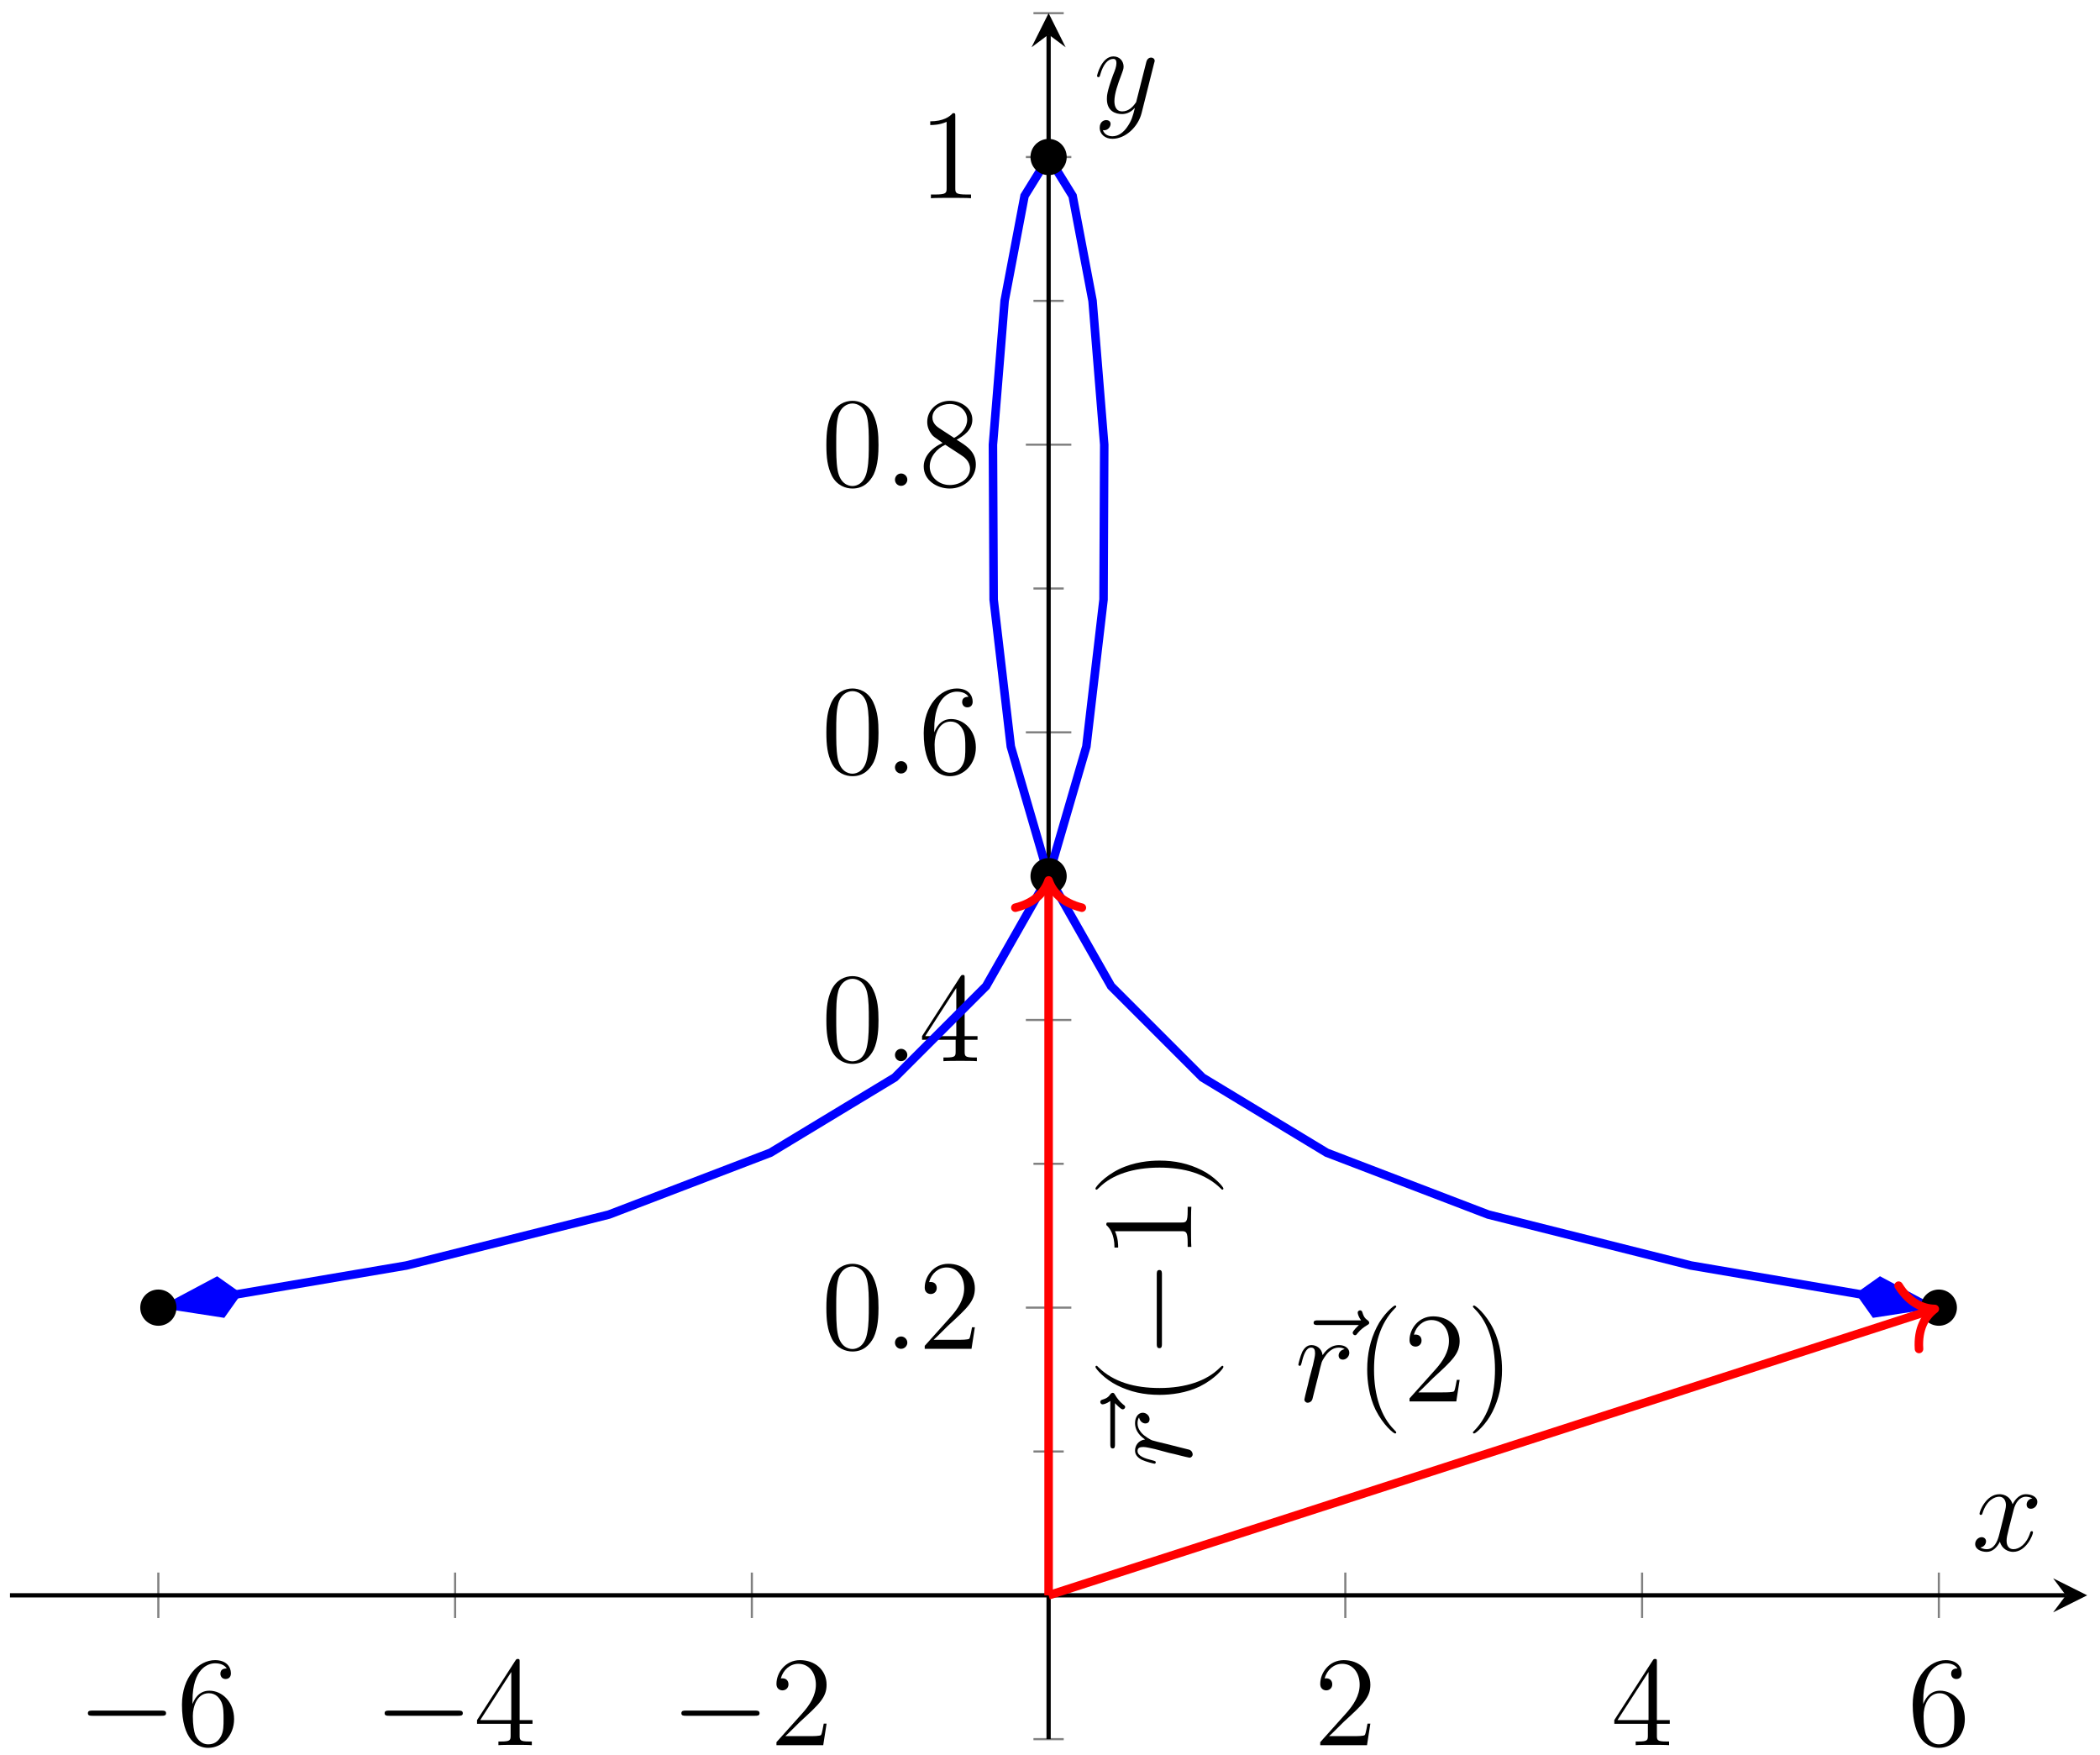 <?xml version="1.0" encoding="UTF-8"?>
<svg xmlns="http://www.w3.org/2000/svg" xmlns:xlink="http://www.w3.org/1999/xlink" width="196.4pt" height="164.142pt" viewBox="0 0 196.4 164.142" version="1.1">
<defs>
<g>
<symbol overflow="visible" id="glyph0-0">
<path style="stroke:none;" d=""/>
</symbol>
<symbol overflow="visible" id="glyph0-1">
<path style="stroke:none;" d="M 7.875 -2.75 C 8.078 -2.75 8.297 -2.75 8.297 -2.984 C 8.297 -3.234 8.078 -3.234 7.875 -3.234 L 1.406 -3.234 C 1.203 -3.234 0.984 -3.234 0.984 -2.984 C 0.984 -2.75 1.203 -2.75 1.406 -2.75 Z M 7.875 -2.75 "/>
</symbol>
<symbol overflow="visible" id="glyph1-0">
<path style="stroke:none;" d=""/>
</symbol>
<symbol overflow="visible" id="glyph1-1">
<path style="stroke:none;" d="M 1.469 -4.156 C 1.469 -7.188 2.938 -7.656 3.578 -7.656 C 4.016 -7.656 4.453 -7.531 4.672 -7.172 C 4.531 -7.172 4.078 -7.172 4.078 -6.688 C 4.078 -6.422 4.25 -6.188 4.562 -6.188 C 4.859 -6.188 5.062 -6.375 5.062 -6.719 C 5.062 -7.344 4.609 -7.953 3.578 -7.953 C 2.062 -7.953 0.484 -6.406 0.484 -3.781 C 0.484 -0.484 1.922 0.25 2.938 0.25 C 4.25 0.25 5.359 -0.891 5.359 -2.438 C 5.359 -4.031 4.25 -5.094 3.047 -5.094 C 1.984 -5.094 1.594 -4.172 1.469 -3.844 Z M 2.938 -0.078 C 2.188 -0.078 1.828 -0.734 1.719 -0.984 C 1.609 -1.297 1.5 -1.891 1.5 -2.719 C 1.5 -3.672 1.922 -4.859 3 -4.859 C 3.656 -4.859 4 -4.406 4.188 -4 C 4.375 -3.562 4.375 -2.969 4.375 -2.453 C 4.375 -1.844 4.375 -1.297 4.141 -0.844 C 3.844 -0.281 3.422 -0.078 2.938 -0.078 Z M 2.938 -0.078 "/>
</symbol>
<symbol overflow="visible" id="glyph1-2">
<path style="stroke:none;" d="M 4.312 -7.781 C 4.312 -8.016 4.312 -8.062 4.141 -8.062 C 4.047 -8.062 4.016 -8.062 3.922 -7.922 L 0.328 -2.344 L 0.328 -2 L 3.469 -2 L 3.469 -0.906 C 3.469 -0.469 3.438 -0.344 2.562 -0.344 L 2.328 -0.344 L 2.328 0 C 2.609 -0.031 3.547 -0.031 3.891 -0.031 C 4.219 -0.031 5.172 -0.031 5.453 0 L 5.453 -0.344 L 5.219 -0.344 C 4.344 -0.344 4.312 -0.469 4.312 -0.906 L 4.312 -2 L 5.516 -2 L 5.516 -2.344 L 4.312 -2.344 Z M 3.531 -6.844 L 3.531 -2.344 L 0.625 -2.344 Z M 3.531 -6.844 "/>
</symbol>
<symbol overflow="visible" id="glyph1-3">
<path style="stroke:none;" d="M 5.266 -2.016 L 5 -2.016 C 4.953 -1.812 4.859 -1.141 4.75 -0.953 C 4.656 -0.844 3.984 -0.844 3.625 -0.844 L 1.406 -0.844 C 1.734 -1.125 2.469 -1.891 2.766 -2.172 C 4.594 -3.844 5.266 -4.469 5.266 -5.656 C 5.266 -7.031 4.172 -7.953 2.781 -7.953 C 1.406 -7.953 0.578 -6.766 0.578 -5.734 C 0.578 -5.125 1.109 -5.125 1.141 -5.125 C 1.406 -5.125 1.703 -5.312 1.703 -5.688 C 1.703 -6.031 1.484 -6.25 1.141 -6.25 C 1.047 -6.25 1.016 -6.25 0.984 -6.234 C 1.203 -7.047 1.859 -7.609 2.625 -7.609 C 3.641 -7.609 4.266 -6.75 4.266 -5.656 C 4.266 -4.641 3.688 -3.75 3 -2.984 L 0.578 -0.281 L 0.578 0 L 4.953 0 Z M 5.266 -2.016 "/>
</symbol>
<symbol overflow="visible" id="glyph1-4">
<path style="stroke:none;" d="M 5.359 -3.828 C 5.359 -4.812 5.297 -5.781 4.859 -6.688 C 4.375 -7.688 3.516 -7.953 2.922 -7.953 C 2.234 -7.953 1.391 -7.609 0.938 -6.609 C 0.609 -5.859 0.484 -5.109 0.484 -3.828 C 0.484 -2.672 0.578 -1.797 1 -0.938 C 1.469 -0.031 2.297 0.25 2.922 0.25 C 3.953 0.25 4.547 -0.375 4.906 -1.062 C 5.328 -1.953 5.359 -3.125 5.359 -3.828 Z M 2.922 0.016 C 2.531 0.016 1.75 -0.203 1.531 -1.5 C 1.406 -2.219 1.406 -3.125 1.406 -3.969 C 1.406 -4.953 1.406 -5.828 1.594 -6.531 C 1.797 -7.344 2.406 -7.703 2.922 -7.703 C 3.375 -7.703 4.062 -7.438 4.297 -6.406 C 4.453 -5.719 4.453 -4.781 4.453 -3.969 C 4.453 -3.172 4.453 -2.266 4.312 -1.531 C 4.094 -0.219 3.328 0.016 2.922 0.016 Z M 2.922 0.016 "/>
</symbol>
<symbol overflow="visible" id="glyph1-5">
<path style="stroke:none;" d="M 3.562 -4.312 C 4.156 -4.641 5.031 -5.188 5.031 -6.188 C 5.031 -7.234 4.031 -7.953 2.922 -7.953 C 1.75 -7.953 0.812 -7.078 0.812 -5.984 C 0.812 -5.578 0.938 -5.172 1.266 -4.766 C 1.406 -4.609 1.406 -4.609 2.25 -4.016 C 1.094 -3.484 0.484 -2.672 0.484 -1.812 C 0.484 -0.531 1.703 0.25 2.922 0.25 C 4.25 0.25 5.359 -0.734 5.359 -1.984 C 5.359 -3.203 4.5 -3.734 3.562 -4.312 Z M 1.938 -5.391 C 1.781 -5.5 1.297 -5.812 1.297 -6.391 C 1.297 -7.172 2.109 -7.656 2.922 -7.656 C 3.781 -7.656 4.547 -7.047 4.547 -6.188 C 4.547 -5.453 4.016 -4.859 3.328 -4.484 Z M 2.5 -3.844 L 3.938 -2.906 C 4.25 -2.703 4.812 -2.328 4.812 -1.609 C 4.812 -0.688 3.891 -0.078 2.922 -0.078 C 1.906 -0.078 1.047 -0.812 1.047 -1.812 C 1.047 -2.734 1.719 -3.484 2.5 -3.844 Z M 2.5 -3.844 "/>
</symbol>
<symbol overflow="visible" id="glyph1-6">
<path style="stroke:none;" d="M 3.438 -7.656 C 3.438 -7.938 3.438 -7.953 3.203 -7.953 C 2.922 -7.625 2.312 -7.188 1.094 -7.188 L 1.094 -6.844 C 1.359 -6.844 1.953 -6.844 2.625 -7.141 L 2.625 -0.922 C 2.625 -0.484 2.578 -0.344 1.531 -0.344 L 1.156 -0.344 L 1.156 0 C 1.484 -0.031 2.641 -0.031 3.031 -0.031 C 3.438 -0.031 4.578 -0.031 4.906 0 L 4.906 -0.344 L 4.531 -0.344 C 3.484 -0.344 3.438 -0.484 3.438 -0.922 Z M 3.438 -7.656 "/>
</symbol>
<symbol overflow="visible" id="glyph1-7">
<path style="stroke:none;" d="M 3.891 2.906 C 3.891 2.875 3.891 2.844 3.688 2.641 C 2.484 1.438 1.812 -0.531 1.812 -2.969 C 1.812 -5.297 2.375 -7.297 3.766 -8.703 C 3.891 -8.812 3.891 -8.828 3.891 -8.875 C 3.891 -8.938 3.828 -8.969 3.781 -8.969 C 3.625 -8.969 2.641 -8.109 2.062 -6.938 C 1.453 -5.719 1.172 -4.453 1.172 -2.969 C 1.172 -1.906 1.344 -0.484 1.953 0.781 C 2.672 2.219 3.641 3 3.781 3 C 3.828 3 3.891 2.969 3.891 2.906 Z M 3.891 2.906 "/>
</symbol>
<symbol overflow="visible" id="glyph1-8">
<path style="stroke:none;" d="M 3.375 -2.969 C 3.375 -3.891 3.25 -5.359 2.578 -6.75 C 1.875 -8.188 0.891 -8.969 0.766 -8.969 C 0.719 -8.969 0.656 -8.938 0.656 -8.875 C 0.656 -8.828 0.656 -8.812 0.859 -8.609 C 2.062 -7.406 2.719 -5.422 2.719 -2.984 C 2.719 -0.672 2.156 1.328 0.781 2.734 C 0.656 2.844 0.656 2.875 0.656 2.906 C 0.656 2.969 0.719 3 0.766 3 C 0.922 3 1.906 2.141 2.484 0.969 C 3.094 -0.25 3.375 -1.547 3.375 -2.969 Z M 3.375 -2.969 "/>
</symbol>
<symbol overflow="visible" id="glyph2-0">
<path style="stroke:none;" d=""/>
</symbol>
<symbol overflow="visible" id="glyph2-1">
<path style="stroke:none;" d="M 2.203 -0.578 C 2.203 -0.922 1.906 -1.156 1.625 -1.156 C 1.281 -1.156 1.047 -0.875 1.047 -0.578 C 1.047 -0.234 1.328 0 1.609 0 C 1.953 0 2.203 -0.281 2.203 -0.578 Z M 2.203 -0.578 "/>
</symbol>
<symbol overflow="visible" id="glyph2-2">
<path style="stroke:none;" d="M 6.391 -7.141 C 6.25 -7 5.812 -6.594 5.812 -6.422 C 5.812 -6.297 5.922 -6.188 6.031 -6.188 C 6.141 -6.188 6.188 -6.266 6.281 -6.391 C 6.562 -6.734 6.891 -6.969 7.156 -7.125 C 7.281 -7.203 7.359 -7.234 7.359 -7.359 C 7.359 -7.469 7.266 -7.531 7.203 -7.594 C 6.859 -7.812 6.781 -8.141 6.734 -8.281 C 6.703 -8.375 6.672 -8.516 6.5 -8.516 C 6.438 -8.516 6.281 -8.469 6.281 -8.297 C 6.281 -8.188 6.359 -7.906 6.594 -7.578 L 2.562 -7.578 C 2.359 -7.578 2.156 -7.578 2.156 -7.344 C 2.156 -7.141 2.375 -7.141 2.562 -7.141 Z M 6.391 -7.141 "/>
</symbol>
<symbol overflow="visible" id="glyph2-3">
<path style="stroke:none;" d="M 4.656 -4.891 C 4.281 -4.812 4.094 -4.547 4.094 -4.297 C 4.094 -4 4.312 -3.906 4.484 -3.906 C 4.812 -3.906 5.094 -4.203 5.094 -4.547 C 5.094 -4.938 4.719 -5.266 4.125 -5.266 C 3.641 -5.266 3.094 -5.062 2.594 -4.328 C 2.516 -4.953 2.031 -5.266 1.547 -5.266 C 1.094 -5.266 0.844 -4.906 0.703 -4.656 C 0.5 -4.219 0.328 -3.5 0.328 -3.438 C 0.328 -3.391 0.375 -3.328 0.453 -3.328 C 0.547 -3.328 0.562 -3.344 0.641 -3.625 C 0.812 -4.344 1.047 -5.031 1.516 -5.031 C 1.812 -5.031 1.891 -4.828 1.891 -4.484 C 1.891 -4.219 1.766 -3.75 1.688 -3.375 L 1.344 -2.094 C 1.297 -1.859 1.172 -1.328 1.109 -1.109 C 1.031 -0.797 0.891 -0.234 0.891 -0.172 C 0.891 -0.016 1.031 0.125 1.203 0.125 C 1.344 0.125 1.562 0.031 1.641 -0.203 C 1.672 -0.297 2.109 -2.109 2.188 -2.375 C 2.25 -2.641 2.312 -2.891 2.375 -3.156 C 2.422 -3.328 2.469 -3.516 2.516 -3.672 C 2.547 -3.781 2.875 -4.359 3.172 -4.625 C 3.312 -4.75 3.625 -5.031 4.109 -5.031 C 4.297 -5.031 4.5 -5 4.656 -4.891 Z M 4.656 -4.891 "/>
</symbol>
<symbol overflow="visible" id="glyph2-4">
<path style="stroke:none;" d="M 5.672 -4.875 C 5.281 -4.812 5.141 -4.516 5.141 -4.297 C 5.141 -4 5.359 -3.906 5.531 -3.906 C 5.891 -3.906 6.141 -4.219 6.141 -4.547 C 6.141 -5.047 5.562 -5.266 5.062 -5.266 C 4.344 -5.266 3.938 -4.547 3.828 -4.328 C 3.547 -5.219 2.812 -5.266 2.594 -5.266 C 1.375 -5.266 0.734 -3.703 0.734 -3.438 C 0.734 -3.391 0.781 -3.328 0.859 -3.328 C 0.953 -3.328 0.984 -3.406 1 -3.453 C 1.406 -4.781 2.219 -5.031 2.562 -5.031 C 3.094 -5.031 3.203 -4.531 3.203 -4.25 C 3.203 -3.984 3.125 -3.703 2.984 -3.125 L 2.578 -1.5 C 2.406 -0.781 2.062 -0.125 1.422 -0.125 C 1.359 -0.125 1.062 -0.125 0.812 -0.281 C 1.25 -0.359 1.344 -0.719 1.344 -0.859 C 1.344 -1.094 1.156 -1.25 0.938 -1.25 C 0.641 -1.25 0.328 -0.984 0.328 -0.609 C 0.328 -0.109 0.891 0.125 1.406 0.125 C 1.984 0.125 2.391 -0.328 2.641 -0.828 C 2.828 -0.125 3.438 0.125 3.875 0.125 C 5.094 0.125 5.734 -1.453 5.734 -1.703 C 5.734 -1.766 5.688 -1.812 5.625 -1.812 C 5.516 -1.812 5.5 -1.75 5.469 -1.656 C 5.141 -0.609 4.453 -0.125 3.906 -0.125 C 3.484 -0.125 3.266 -0.438 3.266 -0.922 C 3.266 -1.188 3.312 -1.375 3.5 -2.156 L 3.922 -3.797 C 4.094 -4.5 4.5 -5.031 5.062 -5.031 C 5.078 -5.031 5.422 -5.031 5.672 -4.875 Z M 5.672 -4.875 "/>
</symbol>
<symbol overflow="visible" id="glyph2-5">
<path style="stroke:none;" d="M 3.141 1.344 C 2.828 1.797 2.359 2.203 1.766 2.203 C 1.625 2.203 1.047 2.172 0.875 1.625 C 0.906 1.641 0.969 1.641 0.984 1.641 C 1.344 1.641 1.594 1.328 1.594 1.047 C 1.594 0.781 1.359 0.688 1.188 0.688 C 0.984 0.688 0.578 0.828 0.578 1.406 C 0.578 2.016 1.094 2.438 1.766 2.438 C 2.969 2.438 4.172 1.344 4.5 0.016 L 5.672 -4.656 C 5.688 -4.703 5.719 -4.781 5.719 -4.859 C 5.719 -5.031 5.562 -5.156 5.391 -5.156 C 5.281 -5.156 5.031 -5.109 4.938 -4.75 L 4.047 -1.234 C 4 -1.016 4 -0.984 3.891 -0.859 C 3.656 -0.531 3.266 -0.125 2.688 -0.125 C 2.016 -0.125 1.953 -0.781 1.953 -1.094 C 1.953 -1.781 2.281 -2.703 2.609 -3.562 C 2.734 -3.906 2.812 -4.078 2.812 -4.312 C 2.812 -4.812 2.453 -5.266 1.859 -5.266 C 0.766 -5.266 0.328 -3.531 0.328 -3.438 C 0.328 -3.391 0.375 -3.328 0.453 -3.328 C 0.562 -3.328 0.578 -3.375 0.625 -3.547 C 0.906 -4.547 1.359 -5.031 1.828 -5.031 C 1.938 -5.031 2.141 -5.031 2.141 -4.641 C 2.141 -4.328 2.016 -3.984 1.828 -3.531 C 1.25 -1.953 1.25 -1.562 1.25 -1.281 C 1.25 -0.141 2.062 0.125 2.656 0.125 C 3 0.125 3.438 0.016 3.844 -0.438 L 3.859 -0.422 C 3.688 0.281 3.562 0.75 3.141 1.344 Z M 3.141 1.344 "/>
</symbol>
<symbol overflow="visible" id="glyph3-0">
<path style="stroke:none;" d=""/>
</symbol>
<symbol overflow="visible" id="glyph3-1">
<path style="stroke:none;" d="M -7.141 -6.391 C -7 -6.25 -6.594 -5.812 -6.422 -5.812 C -6.297 -5.812 -6.188 -5.922 -6.188 -6.031 C -6.188 -6.141 -6.266 -6.188 -6.391 -6.281 C -6.734 -6.562 -6.969 -6.891 -7.125 -7.156 C -7.203 -7.281 -7.234 -7.359 -7.359 -7.359 C -7.469 -7.359 -7.531 -7.266 -7.594 -7.203 C -7.812 -6.859 -8.141 -6.781 -8.281 -6.734 C -8.375 -6.703 -8.516 -6.672 -8.516 -6.5 C -8.516 -6.438 -8.469 -6.281 -8.297 -6.281 C -8.188 -6.281 -7.906 -6.359 -7.578 -6.594 L -7.578 -2.562 C -7.578 -2.359 -7.578 -2.156 -7.344 -2.156 C -7.141 -2.156 -7.141 -2.375 -7.141 -2.562 Z M -7.141 -6.391 "/>
</symbol>
<symbol overflow="visible" id="glyph3-2">
<path style="stroke:none;" d="M -4.891 -4.656 C -4.812 -4.281 -4.547 -4.094 -4.297 -4.094 C -4 -4.094 -3.906 -4.312 -3.906 -4.484 C -3.906 -4.812 -4.203 -5.094 -4.547 -5.094 C -4.938 -5.094 -5.266 -4.719 -5.266 -4.125 C -5.266 -3.641 -5.062 -3.094 -4.328 -2.594 C -4.953 -2.516 -5.266 -2.031 -5.266 -1.547 C -5.266 -1.094 -4.906 -0.844 -4.656 -0.703 C -4.219 -0.5 -3.5 -0.328 -3.438 -0.328 C -3.391 -0.328 -3.328 -0.375 -3.328 -0.453 C -3.328 -0.547 -3.344 -0.562 -3.625 -0.641 C -4.344 -0.812 -5.031 -1.047 -5.031 -1.516 C -5.031 -1.812 -4.828 -1.891 -4.484 -1.891 C -4.219 -1.891 -3.75 -1.766 -3.375 -1.688 L -2.094 -1.344 C -1.859 -1.297 -1.328 -1.172 -1.109 -1.109 C -0.797 -1.031 -0.234 -0.891 -0.172 -0.891 C -0.016 -0.891 0.125 -1.031 0.125 -1.203 C 0.125 -1.344 0.031 -1.562 -0.203 -1.641 C -0.297 -1.672 -2.109 -2.109 -2.375 -2.188 C -2.641 -2.25 -2.891 -2.312 -3.156 -2.375 C -3.328 -2.422 -3.516 -2.469 -3.672 -2.516 C -3.781 -2.547 -4.359 -2.875 -4.625 -3.172 C -4.75 -3.312 -5.031 -3.625 -5.031 -4.109 C -5.031 -4.297 -5 -4.5 -4.891 -4.656 Z M -4.891 -4.656 "/>
</symbol>
<symbol overflow="visible" id="glyph4-0">
<path style="stroke:none;" d=""/>
</symbol>
<symbol overflow="visible" id="glyph4-1">
<path style="stroke:none;" d="M 2.906 -3.891 C 2.875 -3.891 2.844 -3.891 2.641 -3.688 C 1.438 -2.484 -0.531 -1.812 -2.969 -1.812 C -5.297 -1.812 -7.297 -2.375 -8.703 -3.766 C -8.812 -3.891 -8.828 -3.891 -8.875 -3.891 C -8.938 -3.891 -8.969 -3.828 -8.969 -3.781 C -8.969 -3.625 -8.109 -2.641 -6.938 -2.062 C -5.719 -1.453 -4.453 -1.172 -2.969 -1.172 C -1.906 -1.172 -0.484 -1.344 0.781 -1.953 C 2.219 -2.672 3 -3.641 3 -3.781 C 3 -3.828 2.969 -3.891 2.906 -3.891 Z M 2.906 -3.891 "/>
</symbol>
<symbol overflow="visible" id="glyph4-2">
<path style="stroke:none;" d="M -7.656 -3.438 C -7.938 -3.438 -7.953 -3.438 -7.953 -3.203 C -7.625 -2.922 -7.188 -2.312 -7.188 -1.094 L -6.844 -1.094 C -6.844 -1.359 -6.844 -1.953 -7.141 -2.625 L -0.922 -2.625 C -0.484 -2.625 -0.344 -2.578 -0.344 -1.531 L -0.344 -1.156 L 0 -1.156 C -0.031 -1.484 -0.031 -2.641 -0.031 -3.031 C -0.031 -3.438 -0.031 -4.578 0 -4.906 L -0.344 -4.906 L -0.344 -4.531 C -0.344 -3.484 -0.484 -3.438 -0.922 -3.438 Z M -7.656 -3.438 "/>
</symbol>
<symbol overflow="visible" id="glyph4-3">
<path style="stroke:none;" d="M -2.969 -3.375 C -3.891 -3.375 -5.359 -3.25 -6.75 -2.578 C -8.188 -1.875 -8.969 -0.891 -8.969 -0.766 C -8.969 -0.719 -8.938 -0.656 -8.875 -0.656 C -8.828 -0.656 -8.812 -0.656 -8.609 -0.859 C -7.406 -2.062 -5.422 -2.719 -2.984 -2.719 C -0.672 -2.719 1.328 -2.156 2.734 -0.781 C 2.844 -0.656 2.875 -0.656 2.906 -0.656 C 2.969 -0.656 3 -0.719 3 -0.766 C 3 -0.922 2.141 -1.906 0.969 -2.484 C -0.25 -3.094 -1.547 -3.375 -2.969 -3.375 Z M -2.969 -3.375 "/>
</symbol>
<symbol overflow="visible" id="glyph5-0">
<path style="stroke:none;" d=""/>
</symbol>
<symbol overflow="visible" id="glyph5-1">
<path style="stroke:none;" d="M -2.75 -7.875 C -2.75 -8.078 -2.75 -8.297 -2.984 -8.297 C -3.234 -8.297 -3.234 -8.078 -3.234 -7.875 L -3.234 -1.406 C -3.234 -1.203 -3.234 -0.984 -2.984 -0.984 C -2.75 -0.984 -2.75 -1.203 -2.75 -1.406 Z M -2.75 -7.875 "/>
</symbol>
</g>
</defs>
<g id="surface1">
<path style="fill:none;stroke-width:0.199;stroke-linecap:butt;stroke-linejoin:miter;stroke:rgb(50%,50%,50%);stroke-opacity:1;stroke-miterlimit:10;" d="M 13.875 11.323 L 13.875 15.577 M 41.629 11.323 L 41.629 15.577 M 69.382 11.323 L 69.382 15.577 M 124.886 11.323 L 124.886 15.577 M 152.64 11.323 L 152.64 15.577 M 180.394 11.323 L 180.394 15.577 " transform="matrix(1,0,0,-1,0.934,162.628)"/>
<path style="fill:none;stroke-width:0.199;stroke-linecap:butt;stroke-linejoin:miter;stroke:rgb(50%,50%,50%);stroke-opacity:1;stroke-miterlimit:10;" d="M 95.718 -0.001 L 98.55 -0.001 M 95.718 26.897 L 98.55 26.897 M 95.718 53.8 L 98.55 53.8 M 95.718 80.698 L 98.55 80.698 M 95.718 107.597 L 98.55 107.597 M 95.718 134.495 L 98.55 134.495 M 95.718 161.397 L 98.55 161.397 " transform="matrix(1,0,0,-1,0.934,162.628)"/>
<path style="fill:none;stroke-width:0.199;stroke-linecap:butt;stroke-linejoin:miter;stroke:rgb(50%,50%,50%);stroke-opacity:1;stroke-miterlimit:10;" d="M 95.007 40.351 L 99.261 40.351 M 95.007 67.249 L 99.261 67.249 M 95.007 94.147 L 99.261 94.147 M 95.007 121.046 L 99.261 121.046 M 95.007 147.944 L 99.261 147.944 " transform="matrix(1,0,0,-1,0.934,162.628)"/>
<path style="fill:none;stroke-width:0.399;stroke-linecap:butt;stroke-linejoin:miter;stroke:rgb(0%,0%,0%);stroke-opacity:1;stroke-miterlimit:10;" d="M -0 13.448 L 192.277 13.448 " transform="matrix(1,0,0,-1,0.934,162.628)"/>
<path style=" stroke:none;fill-rule:nonzero;fill:rgb(0%,0%,0%);fill-opacity:1;" d="M 195.203 149.18 L 192.016 147.586 L 193.211 149.18 L 192.016 150.773 "/>
<path style="fill:none;stroke-width:0.399;stroke-linecap:butt;stroke-linejoin:miter;stroke:rgb(0%,0%,0%);stroke-opacity:1;stroke-miterlimit:10;" d="M 97.136 -0.001 L 97.136 159.401 " transform="matrix(1,0,0,-1,0.934,162.628)"/>
<path style=" stroke:none;fill-rule:nonzero;fill:rgb(0%,0%,0%);fill-opacity:1;" d="M 98.07 1.23 L 96.473 4.422 L 98.07 3.227 L 99.664 4.422 "/>
<g style="fill:rgb(0%,0%,0%);fill-opacity:1;">
  <use xlink:href="#glyph0-1" x="7.235" y="163.193"/>
</g>
<g style="fill:rgb(0%,0%,0%);fill-opacity:1;">
  <use xlink:href="#glyph1-1" x="16.534" y="163.193"/>
</g>
<g style="fill:rgb(0%,0%,0%);fill-opacity:1;">
  <use xlink:href="#glyph0-1" x="34.987" y="163.193"/>
</g>
<g style="fill:rgb(0%,0%,0%);fill-opacity:1;">
  <use xlink:href="#glyph1-2" x="44.286" y="163.193"/>
</g>
<g style="fill:rgb(0%,0%,0%);fill-opacity:1;">
  <use xlink:href="#glyph0-1" x="62.74" y="163.193"/>
</g>
<g style="fill:rgb(0%,0%,0%);fill-opacity:1;">
  <use xlink:href="#glyph1-3" x="72.039" y="163.193"/>
</g>
<g style="fill:rgb(0%,0%,0%);fill-opacity:1;">
  <use xlink:href="#glyph1-3" x="122.895" y="163.193"/>
</g>
<g style="fill:rgb(0%,0%,0%);fill-opacity:1;">
  <use xlink:href="#glyph1-2" x="150.647" y="163.193"/>
</g>
<g style="fill:rgb(0%,0%,0%);fill-opacity:1;">
  <use xlink:href="#glyph1-1" x="178.4" y="163.193"/>
</g>
<g style="fill:rgb(0%,0%,0%);fill-opacity:1;">
  <use xlink:href="#glyph1-4" x="76.801" y="126.131"/>
</g>
<g style="fill:rgb(0%,0%,0%);fill-opacity:1;">
  <use xlink:href="#glyph2-1" x="82.654" y="126.131"/>
</g>
<g style="fill:rgb(0%,0%,0%);fill-opacity:1;">
  <use xlink:href="#glyph1-3" x="85.906" y="126.131"/>
</g>
<g style="fill:rgb(0%,0%,0%);fill-opacity:1;">
  <use xlink:href="#glyph1-4" x="76.801" y="99.232"/>
</g>
<g style="fill:rgb(0%,0%,0%);fill-opacity:1;">
  <use xlink:href="#glyph2-1" x="82.654" y="99.232"/>
</g>
<g style="fill:rgb(0%,0%,0%);fill-opacity:1;">
  <use xlink:href="#glyph1-2" x="85.906" y="99.232"/>
</g>
<g style="fill:rgb(0%,0%,0%);fill-opacity:1;">
  <use xlink:href="#glyph1-4" x="76.801" y="72.333"/>
</g>
<g style="fill:rgb(0%,0%,0%);fill-opacity:1;">
  <use xlink:href="#glyph2-1" x="82.654" y="72.333"/>
</g>
<g style="fill:rgb(0%,0%,0%);fill-opacity:1;">
  <use xlink:href="#glyph1-1" x="85.906" y="72.333"/>
</g>
<g style="fill:rgb(0%,0%,0%);fill-opacity:1;">
  <use xlink:href="#glyph1-4" x="76.801" y="45.433"/>
</g>
<g style="fill:rgb(0%,0%,0%);fill-opacity:1;">
  <use xlink:href="#glyph2-1" x="82.654" y="45.433"/>
</g>
<g style="fill:rgb(0%,0%,0%);fill-opacity:1;">
  <use xlink:href="#glyph1-5" x="85.906" y="45.433"/>
</g>
<g style="fill:rgb(0%,0%,0%);fill-opacity:1;">
  <use xlink:href="#glyph1-6" x="85.906" y="18.534"/>
</g>
<path style="fill:none;stroke-width:0.797;stroke-linecap:butt;stroke-linejoin:miter;stroke:rgb(0%,0%,100%);stroke-opacity:1;stroke-miterlimit:10;" d="M 21.101 41.577 L 37.066 44.288 L 56.019 49.054 L 71.117 54.835 L 82.746 61.87 L 91.289 70.413 L 97.136 80.694 L 100.668 92.823 L 102.273 106.561 L 102.339 121.046 L 101.246 134.495 L 99.382 144.308 L 97.136 147.944 L 94.886 144.311 L 93.023 134.499 L 91.929 121.046 L 91.996 106.561 L 93.601 92.823 L 97.132 80.698 L 102.98 70.413 L 111.523 61.87 L 123.152 54.835 L 138.25 49.054 L 157.199 44.292 L 173.168 41.577 " transform="matrix(1,0,0,-1,0.934,162.628)"/>
<path style="fill-rule:nonzero;fill:rgb(0%,0%,100%);fill-opacity:1;stroke-width:0.797;stroke-linecap:butt;stroke-linejoin:miter;stroke:rgb(0%,0%,100%);stroke-opacity:1;stroke-miterlimit:10;" d="M 6.632 -0.002 L 2.08 1.517 L 0.562 -0.001 L 2.08 -1.515 Z M 6.632 -0.002 " transform="matrix(-0.986,0.168,0.168,0.986,22.589,120.957)"/>
<path style="fill-rule:nonzero;fill:rgb(0%,0%,100%);fill-opacity:1;stroke-width:0.797;stroke-linecap:butt;stroke-linejoin:miter;stroke:rgb(0%,0%,100%);stroke-opacity:1;stroke-miterlimit:10;" d="M 6.63 0.001 L 2.081 1.519 L 0.564 0.001 L 2.082 -1.517 Z M 6.63 0.001 " transform="matrix(0.986,0.168,0.168,-0.986,173.546,120.957)"/>
<path style="fill-rule:nonzero;fill:rgb(0%,0%,0%);fill-opacity:1;stroke-width:0.399;stroke-linecap:butt;stroke-linejoin:miter;stroke:rgb(0%,0%,0%);stroke-opacity:1;stroke-miterlimit:10;" d="M 15.371 40.351 C 15.371 41.175 14.703 41.843 13.875 41.843 C 13.05 41.843 12.382 41.175 12.382 40.351 C 12.382 39.522 13.05 38.854 13.875 38.854 C 14.703 38.854 15.371 39.522 15.371 40.351 Z M 15.371 40.351 " transform="matrix(1,0,0,-1,0.934,162.628)"/>
<path style="fill-rule:nonzero;fill:rgb(0%,0%,0%);fill-opacity:1;stroke-width:0.399;stroke-linecap:butt;stroke-linejoin:miter;stroke:rgb(0%,0%,0%);stroke-opacity:1;stroke-miterlimit:10;" d="M 181.886 40.351 C 181.886 41.175 181.218 41.843 180.394 41.843 C 179.566 41.843 178.898 41.175 178.898 40.351 C 178.898 39.522 179.566 38.854 180.394 38.854 C 181.218 38.854 181.886 39.522 181.886 40.351 Z M 181.886 40.351 " transform="matrix(1,0,0,-1,0.934,162.628)"/>
<path style="fill-rule:nonzero;fill:rgb(0%,0%,0%);fill-opacity:1;stroke-width:0.399;stroke-linecap:butt;stroke-linejoin:miter;stroke:rgb(0%,0%,0%);stroke-opacity:1;stroke-miterlimit:10;" d="M 98.629 80.698 C 98.629 81.522 97.961 82.19 97.136 82.19 C 96.308 82.19 95.64 81.522 95.64 80.698 C 95.64 79.874 96.308 79.202 97.136 79.202 C 97.961 79.202 98.629 79.874 98.629 80.698 Z M 98.629 80.698 " transform="matrix(1,0,0,-1,0.934,162.628)"/>
<path style="fill-rule:nonzero;fill:rgb(0%,0%,0%);fill-opacity:1;stroke-width:0.399;stroke-linecap:butt;stroke-linejoin:miter;stroke:rgb(0%,0%,0%);stroke-opacity:1;stroke-miterlimit:10;" d="M 98.629 147.944 C 98.629 148.772 97.961 149.44 97.136 149.44 C 96.308 149.44 95.64 148.772 95.64 147.944 C 95.64 147.12 96.308 146.452 97.136 146.452 C 97.961 146.452 98.629 147.12 98.629 147.944 Z M 98.629 147.944 " transform="matrix(1,0,0,-1,0.934,162.628)"/>
<path style="fill:none;stroke-width:0.797;stroke-linecap:butt;stroke-linejoin:miter;stroke:rgb(100%,0%,0%);stroke-opacity:1;stroke-miterlimit:10;" d="M 97.136 13.448 L 97.136 79.901 " transform="matrix(1,0,0,-1,0.934,162.628)"/>
<path style="fill:none;stroke-width:0.797;stroke-linecap:round;stroke-linejoin:round;stroke:rgb(100%,0%,0%);stroke-opacity:1;stroke-miterlimit:10;" d="M -2.55 3.112 C -2.086 1.244 -1.046 0.362 0 -0.002 C -1.046 -0.361 -2.086 -1.244 -2.55 -3.111 " transform="matrix(0,-1,-1,0,98.069,82.329)"/>
<g style="fill:rgb(0%,0%,0%);fill-opacity:1;">
  <use xlink:href="#glyph3-1" x="111.419" y="137.603"/>
</g>
<g style="fill:rgb(0%,0%,0%);fill-opacity:1;">
  <use xlink:href="#glyph3-2" x="111.419" y="137.201"/>
</g>
<g style="fill:rgb(0%,0%,0%);fill-opacity:1;">
  <use xlink:href="#glyph4-1" x="111.419" y="131.607"/>
</g>
<g style="fill:rgb(0%,0%,0%);fill-opacity:1;">
  <use xlink:href="#glyph5-1" x="111.419" y="127.055"/>
</g>
<g style="fill:rgb(0%,0%,0%);fill-opacity:1;">
  <use xlink:href="#glyph4-2" x="111.419" y="117.756"/>
  <use xlink:href="#glyph4-3" x="111.419" y="111.903"/>
</g>
<path style="fill:none;stroke-width:0.797;stroke-linecap:butt;stroke-linejoin:miter;stroke:rgb(100%,0%,0%);stroke-opacity:1;stroke-miterlimit:10;" d="M 97.136 13.448 L 179.632 40.104 " transform="matrix(1,0,0,-1,0.934,162.628)"/>
<path style="fill:none;stroke-width:0.797;stroke-linecap:round;stroke-linejoin:round;stroke:rgb(100%,0%,0%);stroke-opacity:1;stroke-miterlimit:10;" d="M -2.553 3.11 C -2.084 1.243 -1.047 0.362 0.001 -0.001 C -1.048 -0.364 -2.084 -1.245 -2.551 -3.11 " transform="matrix(0.952,-0.307,-0.307,-0.952,180.948,122.401)"/>
<g style="fill:rgb(0%,0%,0%);fill-opacity:1;">
  <use xlink:href="#glyph2-2" x="120.697" y="131.047"/>
</g>
<g style="fill:rgb(0%,0%,0%);fill-opacity:1;">
  <use xlink:href="#glyph2-3" x="121.099" y="131.047"/>
</g>
<g style="fill:rgb(0%,0%,0%);fill-opacity:1;">
  <use xlink:href="#glyph1-7" x="126.693" y="131.047"/>
  <use xlink:href="#glyph1-3" x="131.246" y="131.047"/>
  <use xlink:href="#glyph1-8" x="137.099" y="131.047"/>
</g>
<g style="fill:rgb(0%,0%,0%);fill-opacity:1;">
  <use xlink:href="#glyph2-4" x="184.398" y="144.992"/>
</g>
<g style="fill:rgb(0%,0%,0%);fill-opacity:1;">
  <use xlink:href="#glyph2-5" x="102.271" y="10.541"/>
</g>
</g>
</svg>
